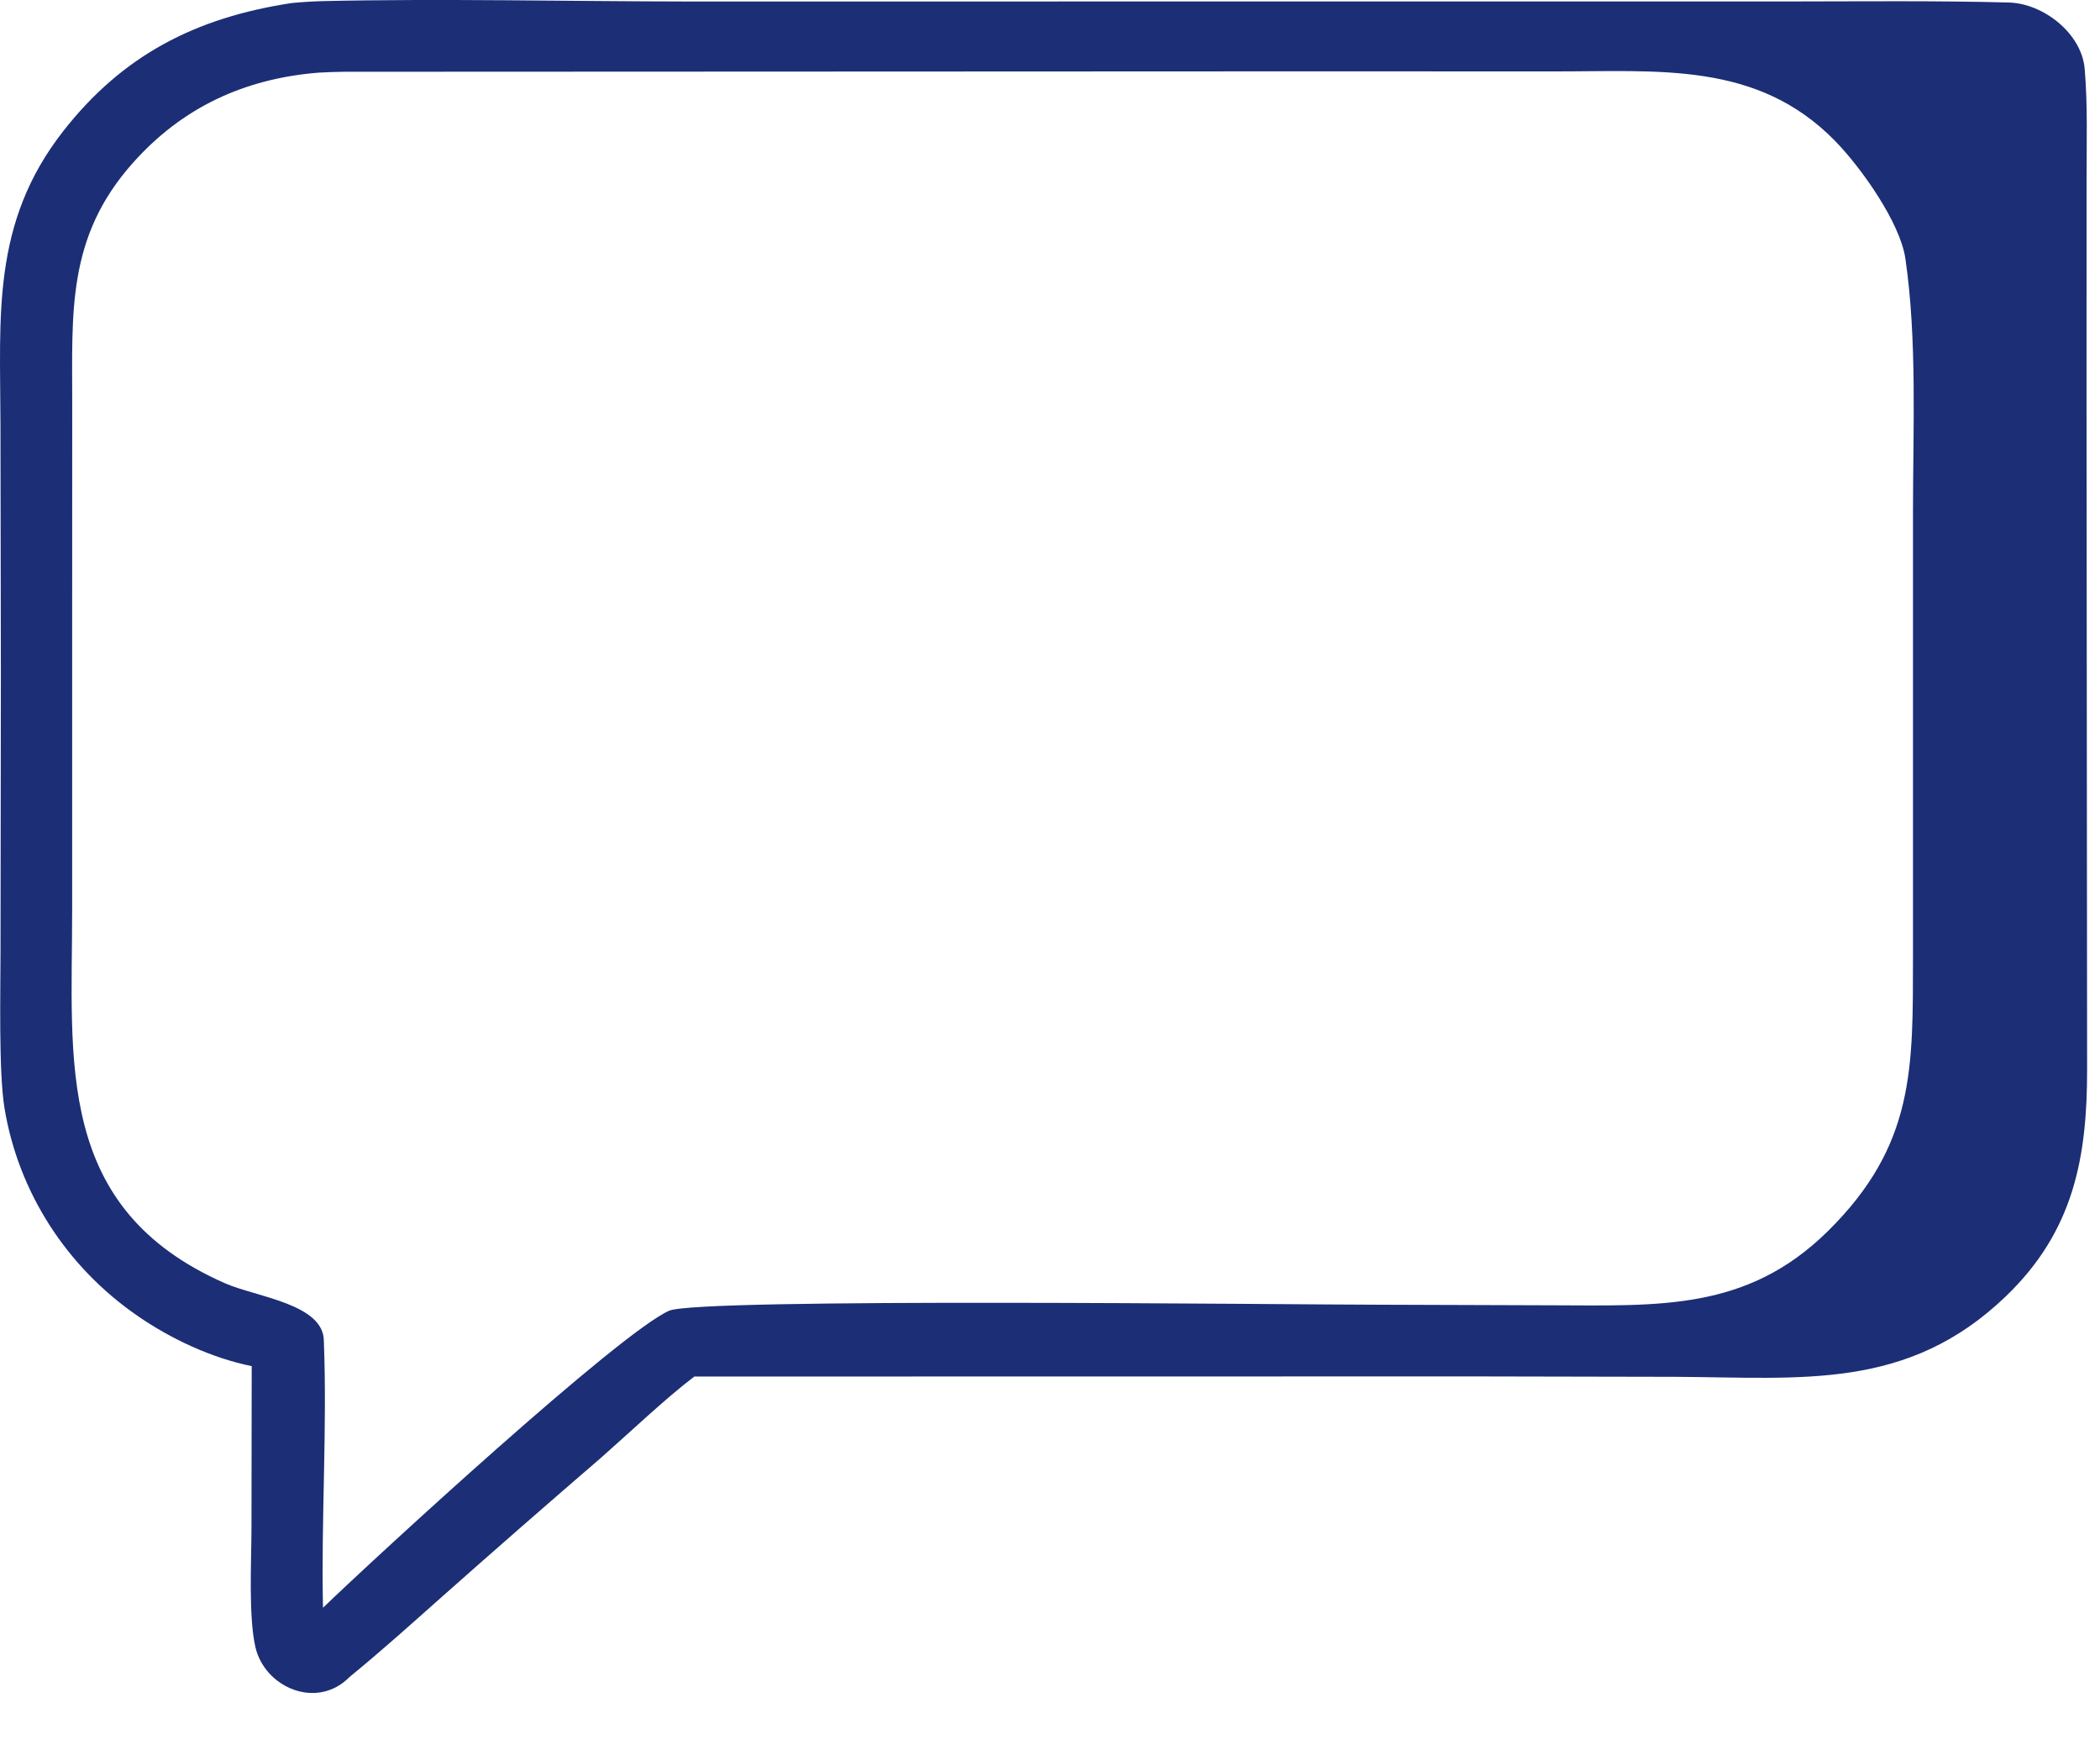 <?xml version="1.0" encoding="utf-8"?>
<svg xmlns="http://www.w3.org/2000/svg" fill="none" height="100%" overflow="visible" preserveAspectRatio="none" style="display: block;" viewBox="0 0 36 30" width="100%">
<path d="M5.002 0.052C5.179 0.035 5.357 0.024 5.535 0.019C7.563 -0.027 9.796 0.024 11.848 0.026L23.484 0.025L30.677 0.025C31.929 0.024 33.184 0.01 34.435 0.043C35.039 0.06 35.685 0.579 35.737 1.176C35.791 1.799 35.769 2.446 35.77 3.073L35.769 6.652L35.779 18.32C35.782 19.839 35.55 21.102 34.385 22.22C32.702 23.836 30.893 23.611 28.73 23.599L25.283 23.592L11.903 23.594C11.422 23.957 10.782 24.565 10.308 24.982C9.393 25.77 8.484 26.564 7.581 27.365C7.052 27.834 6.565 28.275 5.994 28.742C5.435 29.314 4.532 28.926 4.376 28.222C4.26 27.695 4.309 26.772 4.311 26.209L4.315 23.416C3.625 23.275 2.927 22.948 2.355 22.552C1.135 21.71 0.314 20.428 0.077 18.993C-0.025 18.375 0.009 16.969 0.009 16.297L0.015 11.558L0.008 7.262C0.004 5.415 -0.148 3.823 1.083 2.249C2.101 0.947 3.351 0.302 5.002 0.052ZM5.537 27.557C6.436 26.691 10.617 22.843 11.471 22.466C11.978 22.241 22.162 22.363 23.638 22.363L26.6 22.373C28.439 22.377 29.944 22.472 31.332 21.105C32.833 19.626 32.792 18.3 32.794 16.393L32.794 8.78C32.794 7.36 32.867 5.829 32.664 4.433C32.573 3.812 31.904 2.872 31.459 2.416C30.122 1.048 28.433 1.227 26.641 1.224L22.203 1.223L5.898 1.23C5.753 1.232 5.608 1.237 5.463 1.245C4.182 1.348 3.122 1.845 2.279 2.791C1.138 4.069 1.24 5.364 1.238 6.933L1.237 10.548L1.237 15.59C1.237 18.195 0.926 20.709 3.861 21.997C4.394 22.231 5.557 22.349 5.552 22.991C5.61 24.507 5.504 26.044 5.537 27.557Z" fill="#1C2E75" id="Vector"/>
</svg>